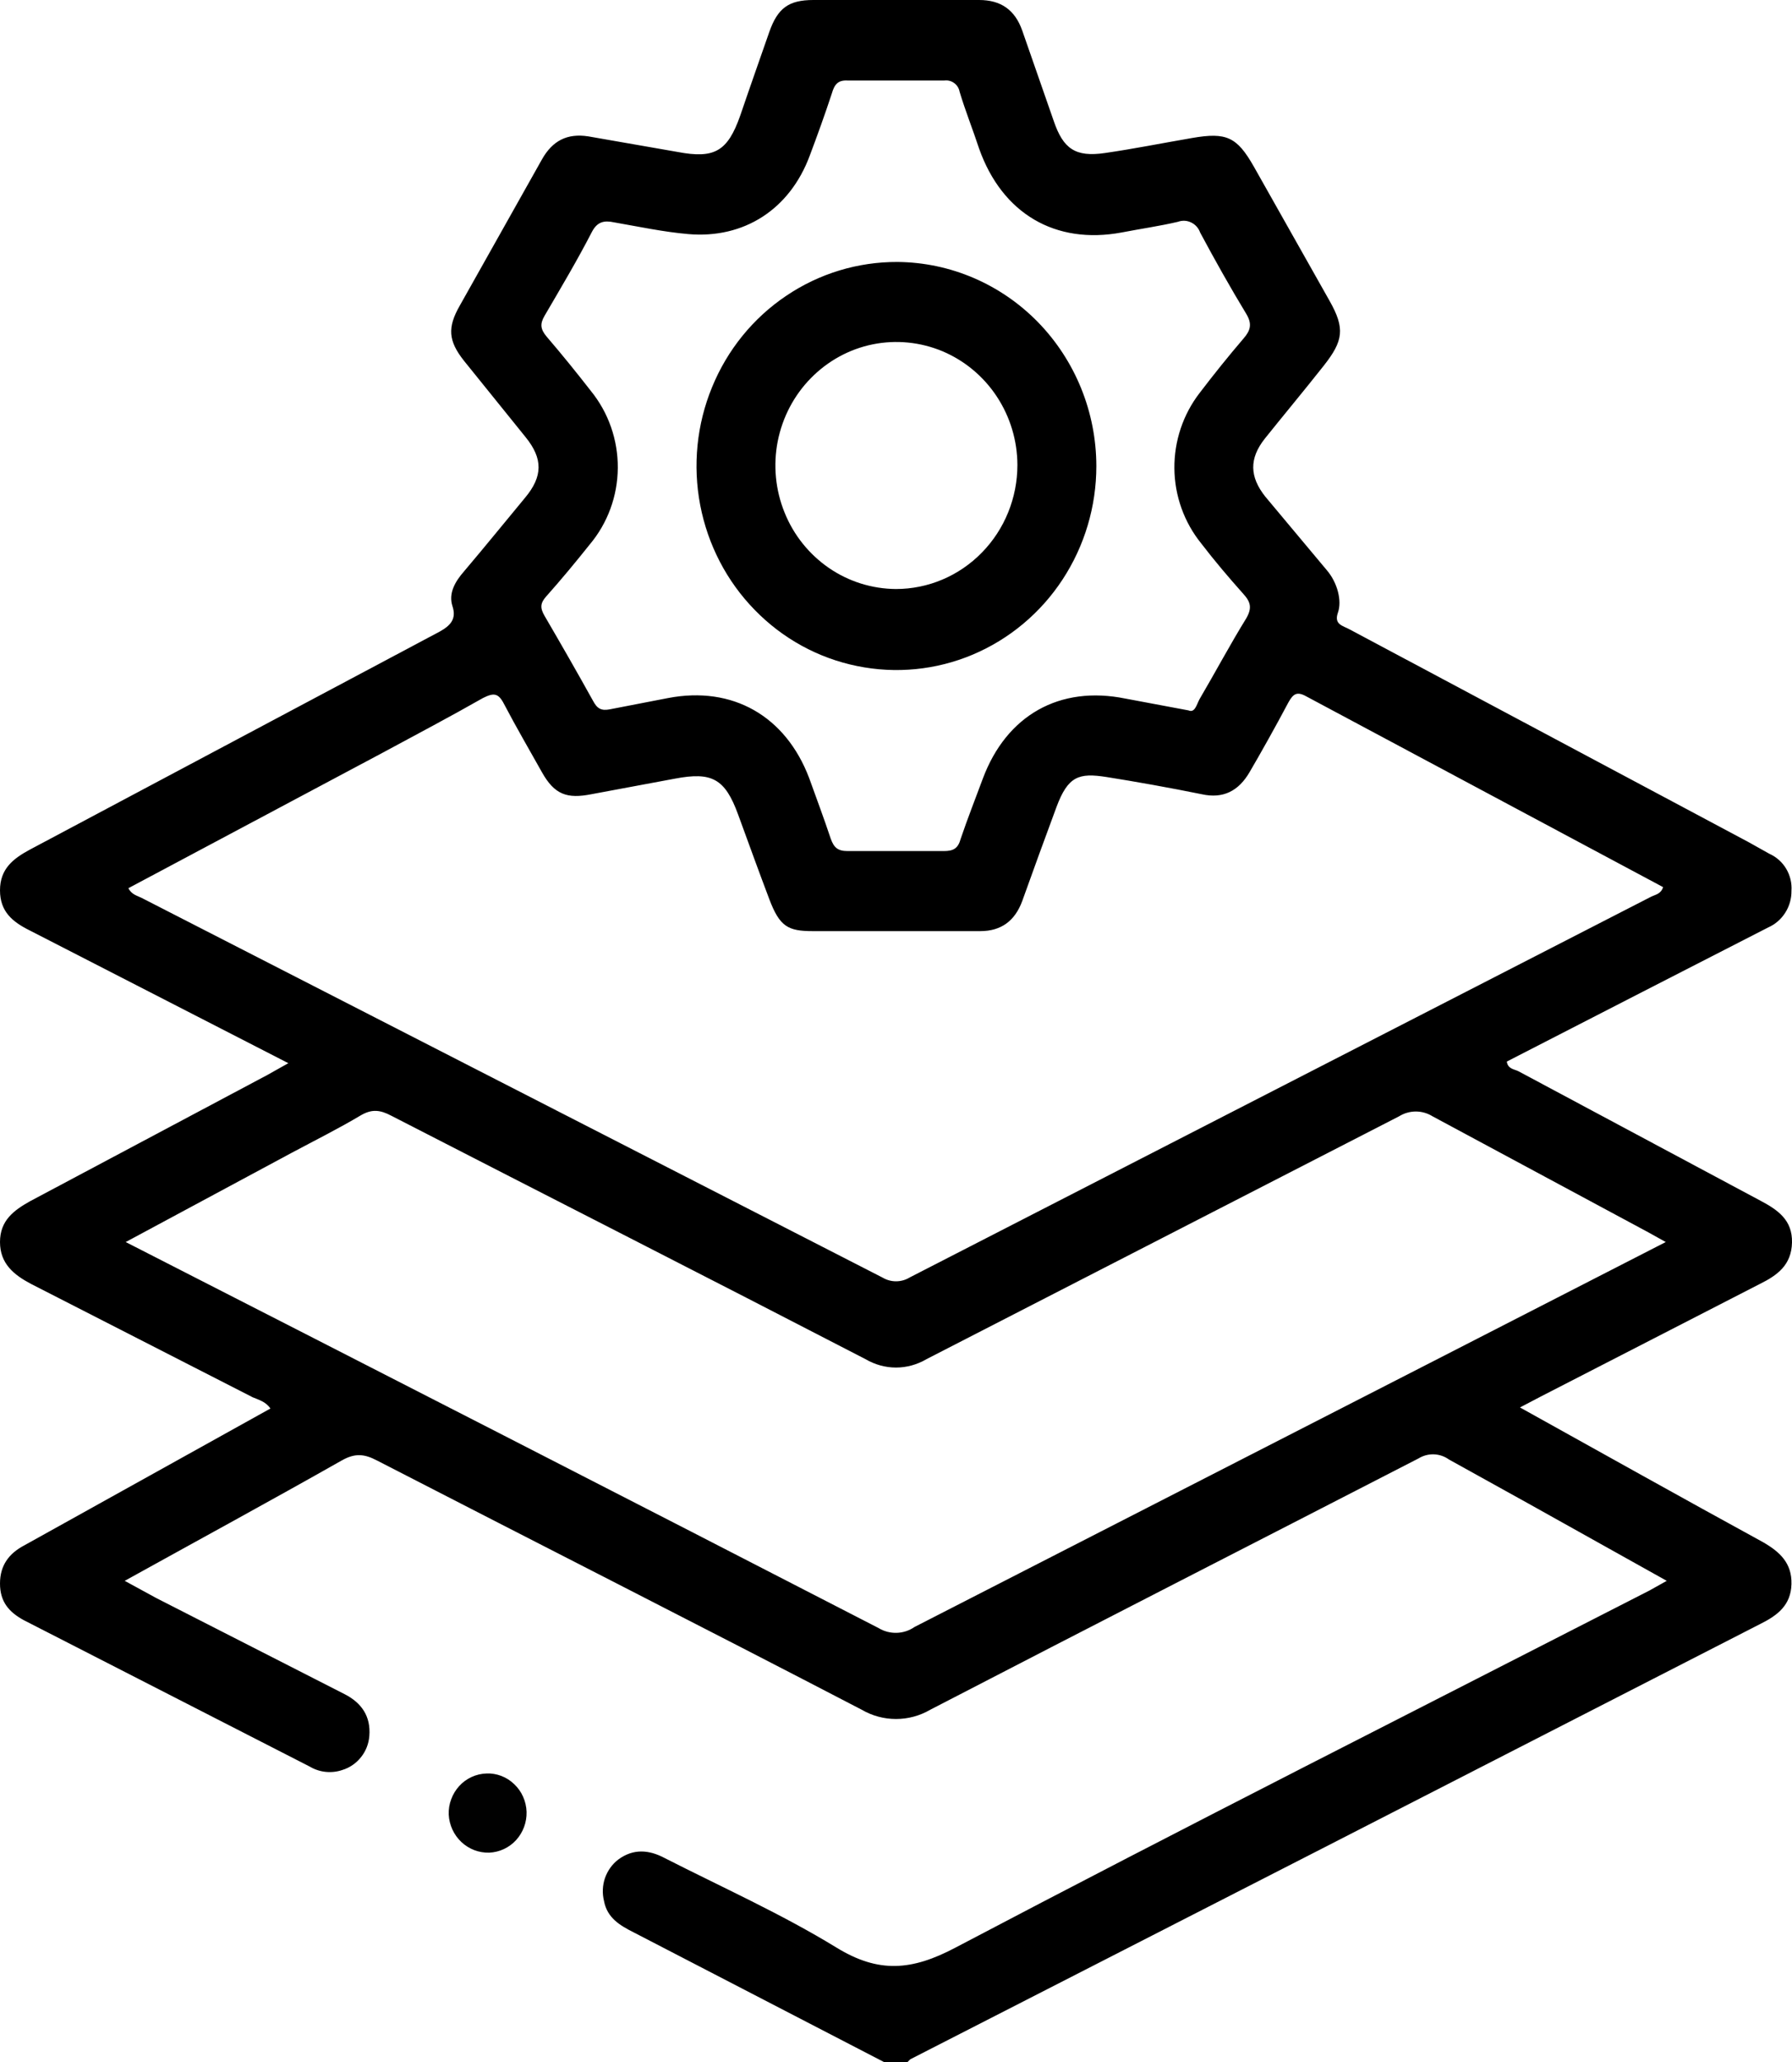 <svg width="20" height="23" viewBox="0 0 20 23" fill="none" xmlns="http://www.w3.org/2000/svg">
<g clip-path="url(#clip0_895_33)">
<path d="M5.877 20.21C5.88 20.326 5.838 20.439 5.76 20.525C5.682 20.61 5.574 20.66 5.46 20.665C5.345 20.668 5.234 20.626 5.149 20.546C5.065 20.467 5.014 20.357 5.008 20.24C5.006 20.181 5.015 20.123 5.036 20.069C5.056 20.014 5.086 19.965 5.125 19.922C5.164 19.879 5.211 19.845 5.263 19.821C5.315 19.797 5.371 19.784 5.428 19.782C5.485 19.779 5.542 19.789 5.595 19.809C5.649 19.83 5.698 19.861 5.739 19.901C5.781 19.941 5.815 19.988 5.838 20.041C5.862 20.094 5.875 20.152 5.877 20.21Z" fill="#010101"/>
<path d="M19.677 17.202C18.779 16.711 17.88 16.208 16.964 15.699L17.193 15.579L19.642 14.321C19.836 14.225 19.994 14.111 20 13.86C20.006 13.608 19.841 13.495 19.648 13.393L16.947 11.949C16.9 11.925 16.829 11.925 16.817 11.841L18.344 11.057L19.736 10.344C19.813 10.31 19.879 10.253 19.925 10.18C19.971 10.108 19.995 10.023 19.994 9.937C20 9.85 19.979 9.764 19.935 9.69C19.891 9.616 19.825 9.558 19.747 9.523L19.513 9.392L15.062 7.02C14.985 6.978 14.886 6.966 14.932 6.834C14.979 6.702 14.927 6.499 14.809 6.361L14.122 5.54C13.946 5.319 13.94 5.115 14.116 4.893C14.292 4.672 14.557 4.354 14.774 4.079C14.991 3.803 15.015 3.666 14.838 3.354L13.993 1.857C13.805 1.527 13.688 1.473 13.306 1.539C12.924 1.605 12.66 1.659 12.331 1.707C12.002 1.755 11.867 1.659 11.762 1.354L11.409 0.341C11.327 0.108 11.168 0 10.928 0H9.078C8.802 0 8.679 0.09 8.585 0.359C8.491 0.629 8.368 0.976 8.262 1.288C8.121 1.689 7.974 1.773 7.563 1.695L6.565 1.521C6.33 1.485 6.166 1.569 6.048 1.779L5.132 3.408C4.991 3.654 5.003 3.803 5.179 4.025L5.866 4.876C6.06 5.115 6.06 5.313 5.86 5.552C5.661 5.792 5.408 6.103 5.179 6.373C5.079 6.487 5.003 6.618 5.05 6.762C5.097 6.906 5.026 6.978 4.909 7.044L0.335 9.476C0.147 9.577 0 9.691 0 9.931C0 10.17 0.141 10.284 0.335 10.38L2.179 11.326L3.218 11.859L2.983 11.991L0.335 13.399C0.153 13.501 0 13.614 0 13.854C0 14.094 0.153 14.219 0.346 14.321L2.819 15.585C2.889 15.615 2.965 15.633 3.018 15.711L0.27 17.238C0.1 17.328 0 17.46 0 17.663C0 17.867 0.1 17.981 0.264 18.071L3.459 19.706C3.513 19.738 3.574 19.758 3.637 19.764C3.7 19.77 3.763 19.763 3.823 19.742C3.904 19.717 3.976 19.667 4.029 19.6C4.083 19.533 4.115 19.451 4.122 19.364C4.14 19.143 4.034 18.993 3.846 18.897L1.744 17.825L1.392 17.633C2.214 17.178 3.018 16.741 3.811 16.292C3.958 16.208 4.063 16.214 4.21 16.292C6.013 17.22 7.821 18.137 9.618 19.071C9.735 19.139 9.866 19.174 10 19.174C10.134 19.174 10.265 19.139 10.382 19.071C12.196 18.131 14.016 17.202 15.831 16.268C15.883 16.236 15.942 16.22 16.003 16.222C16.063 16.224 16.122 16.244 16.172 16.28L17.058 16.771L18.602 17.633L18.409 17.741C15.825 19.065 13.236 20.371 10.664 21.724C10.176 21.982 9.806 22.012 9.336 21.724C8.72 21.347 8.062 21.053 7.416 20.724C7.246 20.634 7.07 20.616 6.9 20.742C6.832 20.794 6.781 20.866 6.752 20.948C6.724 21.03 6.72 21.119 6.741 21.203C6.776 21.395 6.923 21.479 7.076 21.556L9.865 23H10.129L10.159 22.97L14.75 20.622L19.648 18.113C19.841 18.017 19.988 17.903 19.994 17.669C20 17.436 19.865 17.31 19.677 17.202ZM6.594 4.36C6.436 4.157 6.271 3.953 6.101 3.755C6.031 3.672 6.025 3.612 6.078 3.522C6.26 3.21 6.442 2.905 6.606 2.587C6.665 2.474 6.741 2.456 6.853 2.48C7.129 2.528 7.405 2.587 7.681 2.611C8.303 2.665 8.814 2.336 9.037 1.737C9.125 1.503 9.207 1.276 9.284 1.042C9.313 0.94 9.354 0.892 9.46 0.898H10.54C10.579 0.893 10.618 0.903 10.65 0.927C10.682 0.95 10.703 0.985 10.71 1.024C10.775 1.24 10.857 1.443 10.928 1.659C11.186 2.384 11.779 2.731 12.519 2.593C12.73 2.552 12.942 2.522 13.147 2.474C13.196 2.456 13.249 2.459 13.295 2.482C13.341 2.504 13.377 2.544 13.394 2.593C13.558 2.899 13.729 3.204 13.911 3.504C13.975 3.612 13.958 3.684 13.881 3.773C13.713 3.969 13.549 4.173 13.388 4.384C13.203 4.624 13.104 4.921 13.107 5.226C13.11 5.531 13.216 5.826 13.406 6.061C13.553 6.253 13.711 6.439 13.876 6.624C13.958 6.714 13.975 6.78 13.911 6.894C13.729 7.188 13.564 7.499 13.388 7.798C13.353 7.864 13.335 7.954 13.265 7.924L12.56 7.792C11.826 7.643 11.233 7.978 10.969 8.685C10.887 8.907 10.799 9.128 10.722 9.356C10.693 9.464 10.64 9.493 10.534 9.493H9.46C9.348 9.493 9.307 9.452 9.272 9.356C9.196 9.128 9.113 8.907 9.031 8.679C8.767 7.984 8.174 7.649 7.457 7.786L6.806 7.912C6.712 7.93 6.665 7.906 6.618 7.816C6.442 7.499 6.26 7.182 6.078 6.87C6.025 6.78 6.031 6.726 6.095 6.654C6.265 6.463 6.424 6.271 6.582 6.073C6.782 5.835 6.893 5.533 6.895 5.219C6.897 4.906 6.791 4.602 6.594 4.36ZM1.58 10.015C1.533 9.991 1.468 9.979 1.433 9.907L4.269 8.397C4.645 8.194 5.021 7.996 5.39 7.786C5.508 7.727 5.561 7.727 5.625 7.852C5.76 8.11 5.907 8.361 6.048 8.613C6.189 8.865 6.33 8.912 6.6 8.859L7.534 8.685C7.945 8.607 8.092 8.685 8.238 9.086C8.385 9.488 8.467 9.715 8.585 10.027C8.702 10.338 8.796 10.386 9.072 10.386H10.94C11.174 10.386 11.327 10.272 11.409 10.05C11.533 9.703 11.662 9.35 11.791 9.002C11.92 8.655 12.043 8.619 12.349 8.667C12.654 8.715 13.059 8.787 13.412 8.859C13.652 8.912 13.823 8.823 13.946 8.613C14.069 8.403 14.24 8.098 14.38 7.834C14.433 7.739 14.475 7.709 14.58 7.768L18.561 9.895C18.538 9.973 18.473 9.979 18.426 10.003L10.153 14.249C10.107 14.277 10.054 14.292 10 14.292C9.946 14.292 9.894 14.277 9.847 14.249L1.58 10.015ZM16.089 15.136L10.206 18.148C10.147 18.189 10.078 18.211 10.008 18.213C9.937 18.215 9.867 18.197 9.806 18.16C7.017 16.723 4.228 15.297 1.403 13.854L3.253 12.86C3.511 12.722 3.776 12.59 4.028 12.44C4.152 12.368 4.245 12.38 4.369 12.446C6.13 13.351 7.898 14.249 9.659 15.16C9.763 15.221 9.88 15.254 10 15.254C10.12 15.254 10.237 15.221 10.341 15.16L15.614 12.452C15.67 12.417 15.735 12.398 15.802 12.398C15.868 12.398 15.933 12.417 15.989 12.452L18.397 13.746L18.591 13.854L16.089 15.136Z" fill="black"/>
<path d="M10.017 2.922C9.575 2.92 9.142 3.051 8.774 3.3C8.405 3.548 8.117 3.903 7.947 4.319C7.776 4.734 7.73 5.192 7.815 5.635C7.9 6.077 8.111 6.484 8.423 6.803C8.734 7.123 9.132 7.341 9.565 7.429C9.998 7.518 10.448 7.474 10.856 7.302C11.264 7.13 11.614 6.838 11.859 6.464C12.105 6.089 12.236 5.649 12.236 5.198C12.235 4.597 12.001 4.021 11.585 3.594C11.169 3.168 10.606 2.927 10.017 2.922ZM9.999 6.57C9.732 6.568 9.472 6.487 9.251 6.335C9.03 6.183 8.857 5.968 8.756 5.716C8.654 5.465 8.628 5.188 8.68 4.922C8.733 4.655 8.861 4.41 9.05 4.218C9.238 4.026 9.478 3.894 9.74 3.841C10.001 3.788 10.272 3.815 10.519 3.918C10.765 4.022 10.976 4.197 11.125 4.423C11.274 4.649 11.354 4.914 11.355 5.186C11.355 5.553 11.212 5.905 10.958 6.164C10.704 6.424 10.359 6.57 9.999 6.57Z" fill="black"/>
</g>
<defs>
<clipPath id="clip0_895_33">
<rect width="20" height="23" fill="white"/>
</clipPath>
</defs>
</svg>
